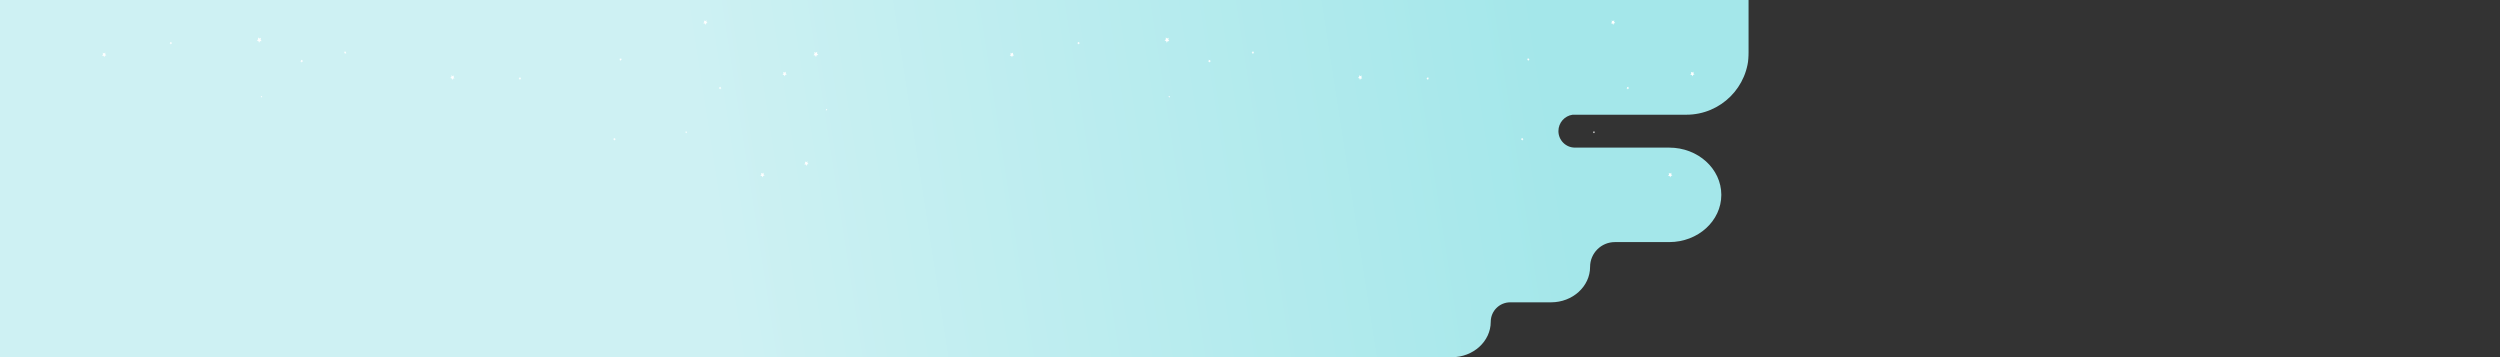 <svg width="4010" height="573" viewBox="0 0 4010 573" fill="none" xmlns="http://www.w3.org/2000/svg">
<rect x="0" y="0" width="4010" height="573" fill="#333333" stroke="none"/>
<mask id="mask0_1931_1250" style="mask-type:alpha" maskUnits="userSpaceOnUse" x="0" y="0" width="4010" height="573">
<rect width="4010" height="573" fill="#D9D9D9"/>
</mask>
<g mask="url(#mask0_1931_1250)">
<mask id="mask1_1931_1250" style="mask-type:alpha" maskUnits="userSpaceOnUse" x="1205" y="389" width="171" height="61">
<rect x="1205" y="389.805" width="170.216" height="59.963" fill="#D9D9D9"/>
</mask>
<g mask="url(#mask1_1931_1250)">
<path fill-rule="evenodd" clip-rule="evenodd" d="M1235.88 453.777C1228.6 457.232 1219.95 459.235 1210.67 459.235C1201.05 459.235 1192.11 457.083 1184.68 453.394C1178.87 457.038 1171.36 459.236 1163.15 459.236C1157.23 459.236 1151.66 458.088 1146.83 456.075C1143.03 458.066 1138.38 459.235 1133.37 459.235C1127.33 459.235 1121.82 457.538 1117.67 454.753C1114.68 457.487 1110.11 459.235 1105 459.235C1095.99 459.235 1088.68 453.818 1088.68 447.137C1088.68 440.455 1095.99 435.039 1105 435.039C1107.25 435.039 1109.39 435.377 1111.34 435.989C1114.52 429.458 1122.82 424.746 1132.65 424.527C1137.83 415.849 1149.54 409.793 1163.15 409.793C1164.84 409.793 1166.49 409.885 1168.1 410.063C1175.5 398.108 1191.78 389.805 1210.67 389.805C1229.5 389.805 1245.73 398.049 1253.16 409.936C1254.35 409.842 1255.55 409.793 1256.77 409.793C1261.29 409.793 1265.59 410.459 1269.52 411.666C1276.08 407.234 1284.79 404.531 1294.36 404.531C1311.29 404.531 1325.56 412.993 1329.89 424.526C1330.11 424.522 1330.32 424.52 1330.53 424.52C1340.67 424.52 1349.31 429.301 1352.56 435.989C1354.51 435.377 1356.65 435.039 1358.9 435.039C1367.91 435.039 1375.22 440.455 1375.22 447.137C1375.22 453.818 1367.91 459.235 1358.9 459.235C1353.79 459.235 1349.22 457.487 1346.23 454.753C1342.08 457.538 1336.57 459.235 1330.53 459.235C1324.45 459.235 1318.9 457.511 1314.74 454.685C1308.9 457.56 1301.89 459.234 1294.36 459.234C1287.28 459.234 1280.67 457.755 1275.05 455.19C1269.8 457.748 1263.52 459.236 1256.77 459.236C1248.86 459.236 1241.59 457.192 1235.88 453.777Z" fill="white"/>
</g>
<mask id="mask2_1931_1250" style="mask-type:alpha" maskUnits="userSpaceOnUse" x="1437" y="202" width="90" height="20">
<rect width="89.75" height="18.69" transform="matrix(-1 0 0 1 1526.86 202.363)" fill="#D9D9D9"/>
</mask>
<g mask="url(#mask2_1931_1250)">
<path fill-rule="evenodd" clip-rule="evenodd" d="M1480.53 222.301C1482.8 223.379 1485.5 224.004 1488.39 224.004C1491.39 224.004 1494.18 223.332 1496.5 222.181C1498.31 223.316 1500.65 224.001 1503.21 224.001C1505.05 224.001 1506.78 223.644 1508.28 223.019C1509.47 223.642 1510.92 224.008 1512.49 224.008C1514.37 224.008 1516.09 223.479 1517.38 222.61C1518.32 223.462 1519.74 224.006 1521.33 224.006C1524.14 224.006 1526.42 222.318 1526.42 220.236C1526.42 218.153 1524.14 216.465 1521.33 216.465C1520.63 216.465 1519.96 216.57 1519.35 216.761C1518.36 214.728 1515.78 213.26 1512.72 213.19C1511.11 210.481 1507.46 208.59 1503.21 208.59C1502.68 208.59 1502.16 208.619 1501.66 208.675C1499.35 204.95 1494.28 202.363 1488.39 202.363C1482.53 202.363 1477.47 204.931 1475.15 208.635C1474.78 208.605 1474.41 208.59 1474.03 208.59C1472.62 208.59 1471.27 208.798 1470.05 209.174C1468.01 207.794 1465.29 206.953 1462.31 206.953C1457.03 206.953 1452.58 209.593 1451.23 213.189C1451.17 213.188 1451.1 213.188 1451.03 213.188C1447.88 213.188 1445.18 214.677 1444.17 216.76C1443.56 216.57 1442.9 216.465 1442.19 216.465C1439.39 216.465 1437.11 218.153 1437.11 220.236C1437.11 222.318 1439.39 224.006 1442.19 224.006C1443.79 224.006 1445.21 223.462 1446.14 222.611C1447.44 223.479 1449.15 224.008 1451.03 224.008C1452.93 224.008 1454.66 223.469 1455.96 222.587C1457.78 223.482 1459.96 224.003 1462.31 224.003C1464.52 224.003 1466.58 223.542 1468.33 222.742C1469.97 223.538 1471.92 224.001 1474.03 224.001C1476.49 224.001 1478.75 223.364 1480.53 222.301Z" fill="white"/>
</g>
<mask id="mask3_1931_1250" style="mask-type:alpha" maskUnits="userSpaceOnUse" x="2470" y="40" width="279" height="58">
<rect x="2470.79" y="40.168" width="277.504" height="57.788" fill="#D9D9D9"/>
</mask>
<g mask="url(#mask3_1931_1250)">
<path fill-rule="evenodd" clip-rule="evenodd" d="M2614.01 101.818C2607 105.149 2598.66 107.08 2589.72 107.08C2580.44 107.08 2571.82 105.005 2564.66 101.448C2559.06 104.958 2551.82 107.075 2543.92 107.075C2538.21 107.075 2532.85 105.971 2528.2 104.034C2524.53 105.956 2520.05 107.085 2515.21 107.085C2509.39 107.085 2504.09 105.451 2500.09 102.767C2497.2 105.4 2492.8 107.083 2487.87 107.083C2479.19 107.083 2472.15 101.864 2472.15 95.424C2472.15 88.986 2479.19 83.766 2487.87 83.766C2490.04 83.766 2492.11 84.091 2493.99 84.68C2497.05 78.389 2505.05 73.849 2514.52 73.637C2519.5 65.267 2530.79 59.426 2543.92 59.426C2545.54 59.426 2547.14 59.515 2548.69 59.687C2555.82 48.168 2571.51 40.168 2589.72 40.168C2607.86 40.168 2623.5 48.111 2630.66 59.564C2631.81 59.473 2632.97 59.426 2634.14 59.426C2638.5 59.426 2642.65 60.068 2646.43 61.231C2652.75 56.962 2661.15 54.359 2670.37 54.359C2686.69 54.359 2700.44 62.517 2704.61 73.635C2704.82 73.631 2705.02 73.629 2705.23 73.629C2715 73.629 2723.32 78.236 2726.45 84.681C2728.33 84.092 2730.4 83.766 2732.57 83.766C2741.25 83.766 2748.29 88.986 2748.29 95.424C2748.29 101.864 2741.25 107.083 2732.57 107.083C2727.64 107.083 2723.24 105.4 2720.35 102.765C2716.35 105.45 2711.05 107.085 2705.23 107.085C2699.36 107.085 2694.01 105.422 2690 102.696C2684.37 105.465 2677.63 107.078 2670.37 107.078C2663.54 107.078 2657.17 105.652 2651.76 103.179C2646.7 105.642 2640.65 107.075 2634.14 107.075C2626.52 107.075 2619.52 105.107 2614.01 101.818Z" fill="white"/>
</g>
<mask id="mask4_1931_1250" style="mask-type:alpha" maskUnits="userSpaceOnUse" x="2522" y="281" width="134" height="28">
<rect width="133.078" height="27.712" transform="matrix(-1 0 0 1 2655.45 281.164)" fill="#D9D9D9"/>
</mask>
<g mask="url(#mask4_1931_1250)">
<path fill-rule="evenodd" clip-rule="evenodd" d="M2586.76 310.728C2590.12 312.326 2594.12 313.252 2598.41 313.252C2602.86 313.252 2606.99 312.257 2610.43 310.551C2613.11 312.234 2616.58 313.249 2620.37 313.249C2623.11 313.249 2625.69 312.719 2627.91 311.789C2629.67 312.71 2631.82 313.251 2634.14 313.251C2636.93 313.251 2639.48 312.467 2641.4 311.179C2642.78 312.442 2644.89 313.249 2647.25 313.249C2651.42 313.249 2654.79 310.745 2654.79 307.657C2654.79 304.57 2651.42 302.066 2647.25 302.066C2646.21 302.066 2645.22 302.223 2644.32 302.505C2642.85 299.489 2639.01 297.312 2634.47 297.211C2632.08 293.198 2626.67 290.398 2620.37 290.398C2619.6 290.398 2618.83 290.441 2618.09 290.524C2614.67 285 2607.14 281.164 2598.41 281.164C2589.71 281.164 2582.21 284.973 2578.78 290.465C2578.23 290.421 2577.67 290.398 2577.11 290.398C2575.02 290.398 2573.03 290.707 2571.21 291.266C2568.18 289.22 2564.15 287.973 2559.74 287.973C2551.91 287.973 2545.32 291.882 2543.32 297.21C2543.22 297.208 2543.12 297.207 2543.02 297.207C2538.33 297.207 2534.35 299.416 2532.84 302.506C2531.94 302.223 2530.95 302.066 2529.91 302.066C2525.74 302.066 2522.37 304.57 2522.37 307.657C2522.37 310.745 2525.74 313.249 2529.91 313.249C2532.27 313.249 2534.38 312.441 2535.76 311.178C2537.68 312.466 2540.23 313.251 2543.02 313.251C2545.83 313.251 2548.39 312.455 2550.32 311.151C2553.02 312.48 2556.25 313.254 2559.74 313.254C2563.01 313.254 2566.07 312.569 2568.67 311.382C2571.09 312.562 2573.99 313.249 2577.11 313.249C2580.76 313.249 2584.12 312.305 2586.76 310.728Z" fill="white"/>
</g>
<mask id="mask5_1931_1250" style="mask-type:alpha" maskUnits="userSpaceOnUse" x="0" y="0" width="2805" height="573">
<rect width="2805" height="573" fill="#D9D9D9"/>
</mask>
<g mask="url(#mask5_1931_1250)">
<path fill-rule="evenodd" clip-rule="evenodd" d="M0 0H2805V84C2805 139.228 2760.23 184 2705 184H0V0ZM0 236.777H-11V388.315V484.919V573H2328.5C2363.1 573 2391.15 547.558 2391.15 516.174C2391.15 498.913 2405.15 484.919 2422.41 484.919H2487.85C2522.45 484.919 2550.5 459.477 2550.5 428.093C2550.5 406.124 2568.31 388.315 2590.28 388.315H2677.46C2723.6 388.315 2761 354.392 2761 312.546C2761 270.7 2723.6 236.777 2677.46 236.777H2544.95C2544.95 236.777 2544.96 236.777 2544.96 236.776H2526.23C2511.58 236.776 2499.71 224.904 2499.71 210.257C2499.71 196.881 2509.61 185.818 2522.49 184H0V236.777Z" fill="url(#paint0_linear_1931_1250)"/>
<path d="M1875.63 65.893L1872.94 66.025L1871.5 68.602L1870.56 65.751L1867.94 65.021L1870.05 63.124L1869.87 60.102L1872.12 61.775L1874.62 60.639L1873.9 63.571L1875.63 65.893Z" fill="white"/>
<path d="M2185.08 125.821L2182.68 125.943L2181.41 128.225L2180.57 125.699L2178.24 125.04L2180.12 123.366L2179.96 120.668L2181.96 122.159L2184.18 121.155L2183.54 123.752L2185.08 125.821Z" fill="white"/>
<path d="M1876.7 155.723L1875.81 155.764L1875.34 156.616L1875.03 155.683L1874.16 155.439L1874.87 154.81L1874.8 153.816L1875.54 154.364L1876.37 153.989L1876.13 154.952L1876.7 155.723Z" fill="white"/>
<path d="M2291.93 126.898L2290.54 126.969L2289.81 128.287L2289.32 126.827L2287.98 126.451L2289.07 125.478L2288.97 123.926L2290.12 124.788L2291.4 124.21L2291.03 125.701L2291.93 126.898Z" fill="white"/>
<path d="M2011.6 85.304L2010.21 85.375L2009.48 86.694L2008.99 85.233L2007.65 84.858L2008.73 83.884L2008.64 82.332L2009.79 83.194L2011.07 82.616L2010.7 84.107L2011.6 85.304Z" fill="white"/>
<path d="M1941.96 98.936L1940.48 99.017L1939.68 100.437L1939.16 98.865L1937.71 98.449L1938.88 97.404L1938.77 95.731L1940.02 96.664L1941.4 96.035L1941.01 97.648L1941.96 98.936Z" fill="white"/>
<path d="M1312.53 88.049L1309.9 88.688L1308.86 91.498L1307.51 88.871L1304.82 88.637L1306.63 86.376L1305.99 83.424L1308.46 84.651L1310.76 83.059L1310.48 86.081L1312.53 88.049Z" fill="white"/>
<path d="M1626.54 88.747L1624.19 89.305L1623.28 91.8L1622.08 89.467L1619.69 89.264L1621.29 87.256L1620.72 84.629L1622.91 85.724L1624.96 84.314L1624.72 86.992L1626.54 88.747Z" fill="white"/>
<path d="M1326.99 176.411L1326.12 176.614L1325.77 177.547L1325.33 176.675L1324.45 176.604L1325.03 175.853L1324.83 174.879L1325.64 175.285L1326.4 174.768L1326.3 175.762L1326.99 176.411Z" fill="white"/>
<path d="M1732.03 69.652L1730.68 69.977L1730.15 71.417L1729.46 70.068L1728.08 69.946L1729 68.79L1728.67 67.279L1729.94 67.908L1731.12 67.086L1730.98 68.638L1732.03 69.652Z" fill="white"/>
<path d="M1296.85 263.105L1294.51 263.673L1293.6 266.168L1292.39 263.835L1290 263.622L1291.61 261.613L1291.04 258.996L1293.23 260.082L1295.28 258.672L1295.03 261.36L1296.85 263.105Z" fill="white"/>
<path d="M2682.47 281.472L2680.13 282.03L2679.22 284.525L2678.01 282.192L2675.62 281.989L2677.22 279.981L2676.66 277.354L2678.85 278.449L2680.89 277.039L2680.65 279.717L2682.47 281.472Z" fill="white"/>
<path d="M2718 119.403L2715.66 119.971L2714.75 122.456L2713.54 120.124L2711.15 119.921L2712.75 117.912L2712.19 115.285L2714.38 116.381L2716.42 114.971L2716.18 117.649L2718 119.403Z" fill="white"/>
<path d="M2443.64 223.812L2442.28 224.137L2441.75 225.577L2441.06 224.228L2439.68 224.107L2440.61 222.95L2440.28 221.439L2441.54 222.068L2442.73 221.246L2442.58 222.798L2443.64 223.812Z" fill="white"/>
<path d="M2613.03 141.672L2611.68 141.996L2611.14 143.437L2610.45 142.088L2609.07 141.966L2610 140.81L2609.67 139.298L2610.94 139.927L2612.12 139.105L2611.97 140.657L2613.03 141.672Z" fill="white"/>
<path d="M2453.42 96.023L2452.06 96.348L2451.53 97.788L2450.84 96.439L2449.46 96.317L2450.39 95.161L2450.05 93.65L2451.32 94.279L2452.5 93.457L2452.36 95.009L2453.42 96.023Z" fill="white"/>
<path d="M2590.85 36.907L2588.5 37.475L2587.59 39.971L2586.38 37.638L2583.99 37.425L2585.6 35.416L2585.03 32.799L2587.22 33.885L2589.27 32.475L2589.02 35.163L2590.85 36.907Z" fill="white"/>
<path d="M2558.22 212.498L2557.17 212.751L2556.77 213.867L2556.23 212.822L2555.15 212.731L2555.88 211.828L2555.62 210.652L2556.6 211.149L2557.52 210.51L2557.41 211.717L2558.22 212.498Z" fill="white"/>
<path d="M419.633 65.893L416.937 66.025L415.503 68.602L414.556 65.751L411.941 65.021L414.051 63.124L413.871 60.102L416.116 61.775L418.623 60.639L417.902 63.571L419.633 65.893Z" fill="white"/>
<path d="M729.079 125.821L726.681 125.943L725.409 128.225L724.571 125.699L722.244 125.04L724.12 123.366L723.957 120.668L725.959 122.159L728.178 121.155L727.537 123.752L729.079 125.821Z" fill="white"/>
<path d="M420.696 155.723L419.812 155.764L419.343 156.616L419.028 155.683L418.162 155.439L418.865 154.81L418.802 153.816L419.542 154.364L420.371 153.989L420.128 154.952L420.696 155.723Z" fill="white"/>
<path d="M835.926 126.898L834.537 126.969L833.807 128.287L833.32 126.827L831.977 126.451L833.068 125.478L832.968 123.926L834.123 124.788L835.403 124.21L835.033 125.701L835.926 126.898Z" fill="white"/>
<path d="M555.596 85.304L554.207 85.375L553.477 86.694L552.99 85.233L551.646 84.858L552.729 83.884L552.638 82.332L553.793 83.194L555.073 82.616L554.703 84.107L555.596 85.304Z" fill="white"/>
<path d="M485.963 98.936L484.475 99.017L483.682 100.437L483.159 98.865L481.707 98.449L482.879 97.404L482.771 95.731L484.015 96.664L485.404 96.035L485.007 97.648L485.963 98.936Z" fill="white"/>
<path d="M170.539 88.747L168.194 89.305L167.283 91.8L166.075 89.467L163.686 89.264L165.291 87.256L164.723 84.629L166.914 85.724L168.961 84.314L168.717 86.992L170.539 88.747Z" fill="white"/>
<path d="M276.035 69.652L274.682 69.977L274.15 71.417L273.456 70.068L272.076 69.946L273.005 68.79L272.671 67.279L273.943 67.908L275.124 67.086L274.98 68.638L276.035 69.652Z" fill="white"/>
<path d="M1226.47 281.472L1224.13 282.03L1223.22 284.525L1222.01 282.192L1219.62 281.989L1221.22 279.981L1220.66 277.354L1222.85 278.449L1224.89 277.039L1224.65 279.717L1226.47 281.472Z" fill="white"/>
<path d="M1262 119.403L1259.66 119.971L1258.75 122.456L1257.54 120.124L1255.15 119.921L1256.75 117.912L1256.19 115.285L1258.38 116.381L1260.42 114.971L1260.18 117.649L1262 119.403Z" fill="white"/>
<path d="M987.636 223.812L986.284 224.137L985.752 225.577L985.057 224.228L983.678 224.107L984.607 222.95L984.282 221.439L985.544 222.068L986.726 221.246L986.581 222.798L987.636 223.812Z" fill="white"/>
<path d="M1157.03 141.672L1155.68 141.996L1155.14 143.437L1154.45 142.088L1153.07 141.966L1154 140.81L1153.67 139.298L1154.94 139.927L1156.12 139.105L1155.97 140.657L1157.03 141.672Z" fill="white"/>
<path d="M997.416 96.023L996.063 96.348L995.531 97.788L994.837 96.439L993.457 96.317L994.386 95.161L994.052 93.65L995.324 94.279L996.505 93.457L996.361 95.009L997.416 96.023Z" fill="white"/>
<path d="M1134.85 36.907L1132.5 37.475L1131.59 39.971L1130.38 37.638L1127.99 37.425L1129.6 35.416L1129.03 32.799L1131.22 33.885L1133.27 32.475L1133.02 35.163L1134.85 36.907Z" fill="white"/>
<path d="M1102.22 212.498L1101.17 212.751L1100.77 213.867L1100.23 212.822L1099.15 212.731L1099.88 211.828L1099.62 210.652L1100.6 211.149L1101.52 210.51L1101.41 211.717L1102.22 212.498Z" fill="white"/>
</g>
</g>
<defs>
<linearGradient id="paint0_linear_1931_1250" x1="3066.46" y1="-91.534" x2="1121.35" y2="210.24" gradientUnits="userSpaceOnUse">
<stop offset="0.31" stop-color="#A4E7EA"/>
<stop offset="1" stop-color="#CEF1F3"/>
</linearGradient>
</defs>
</svg>
